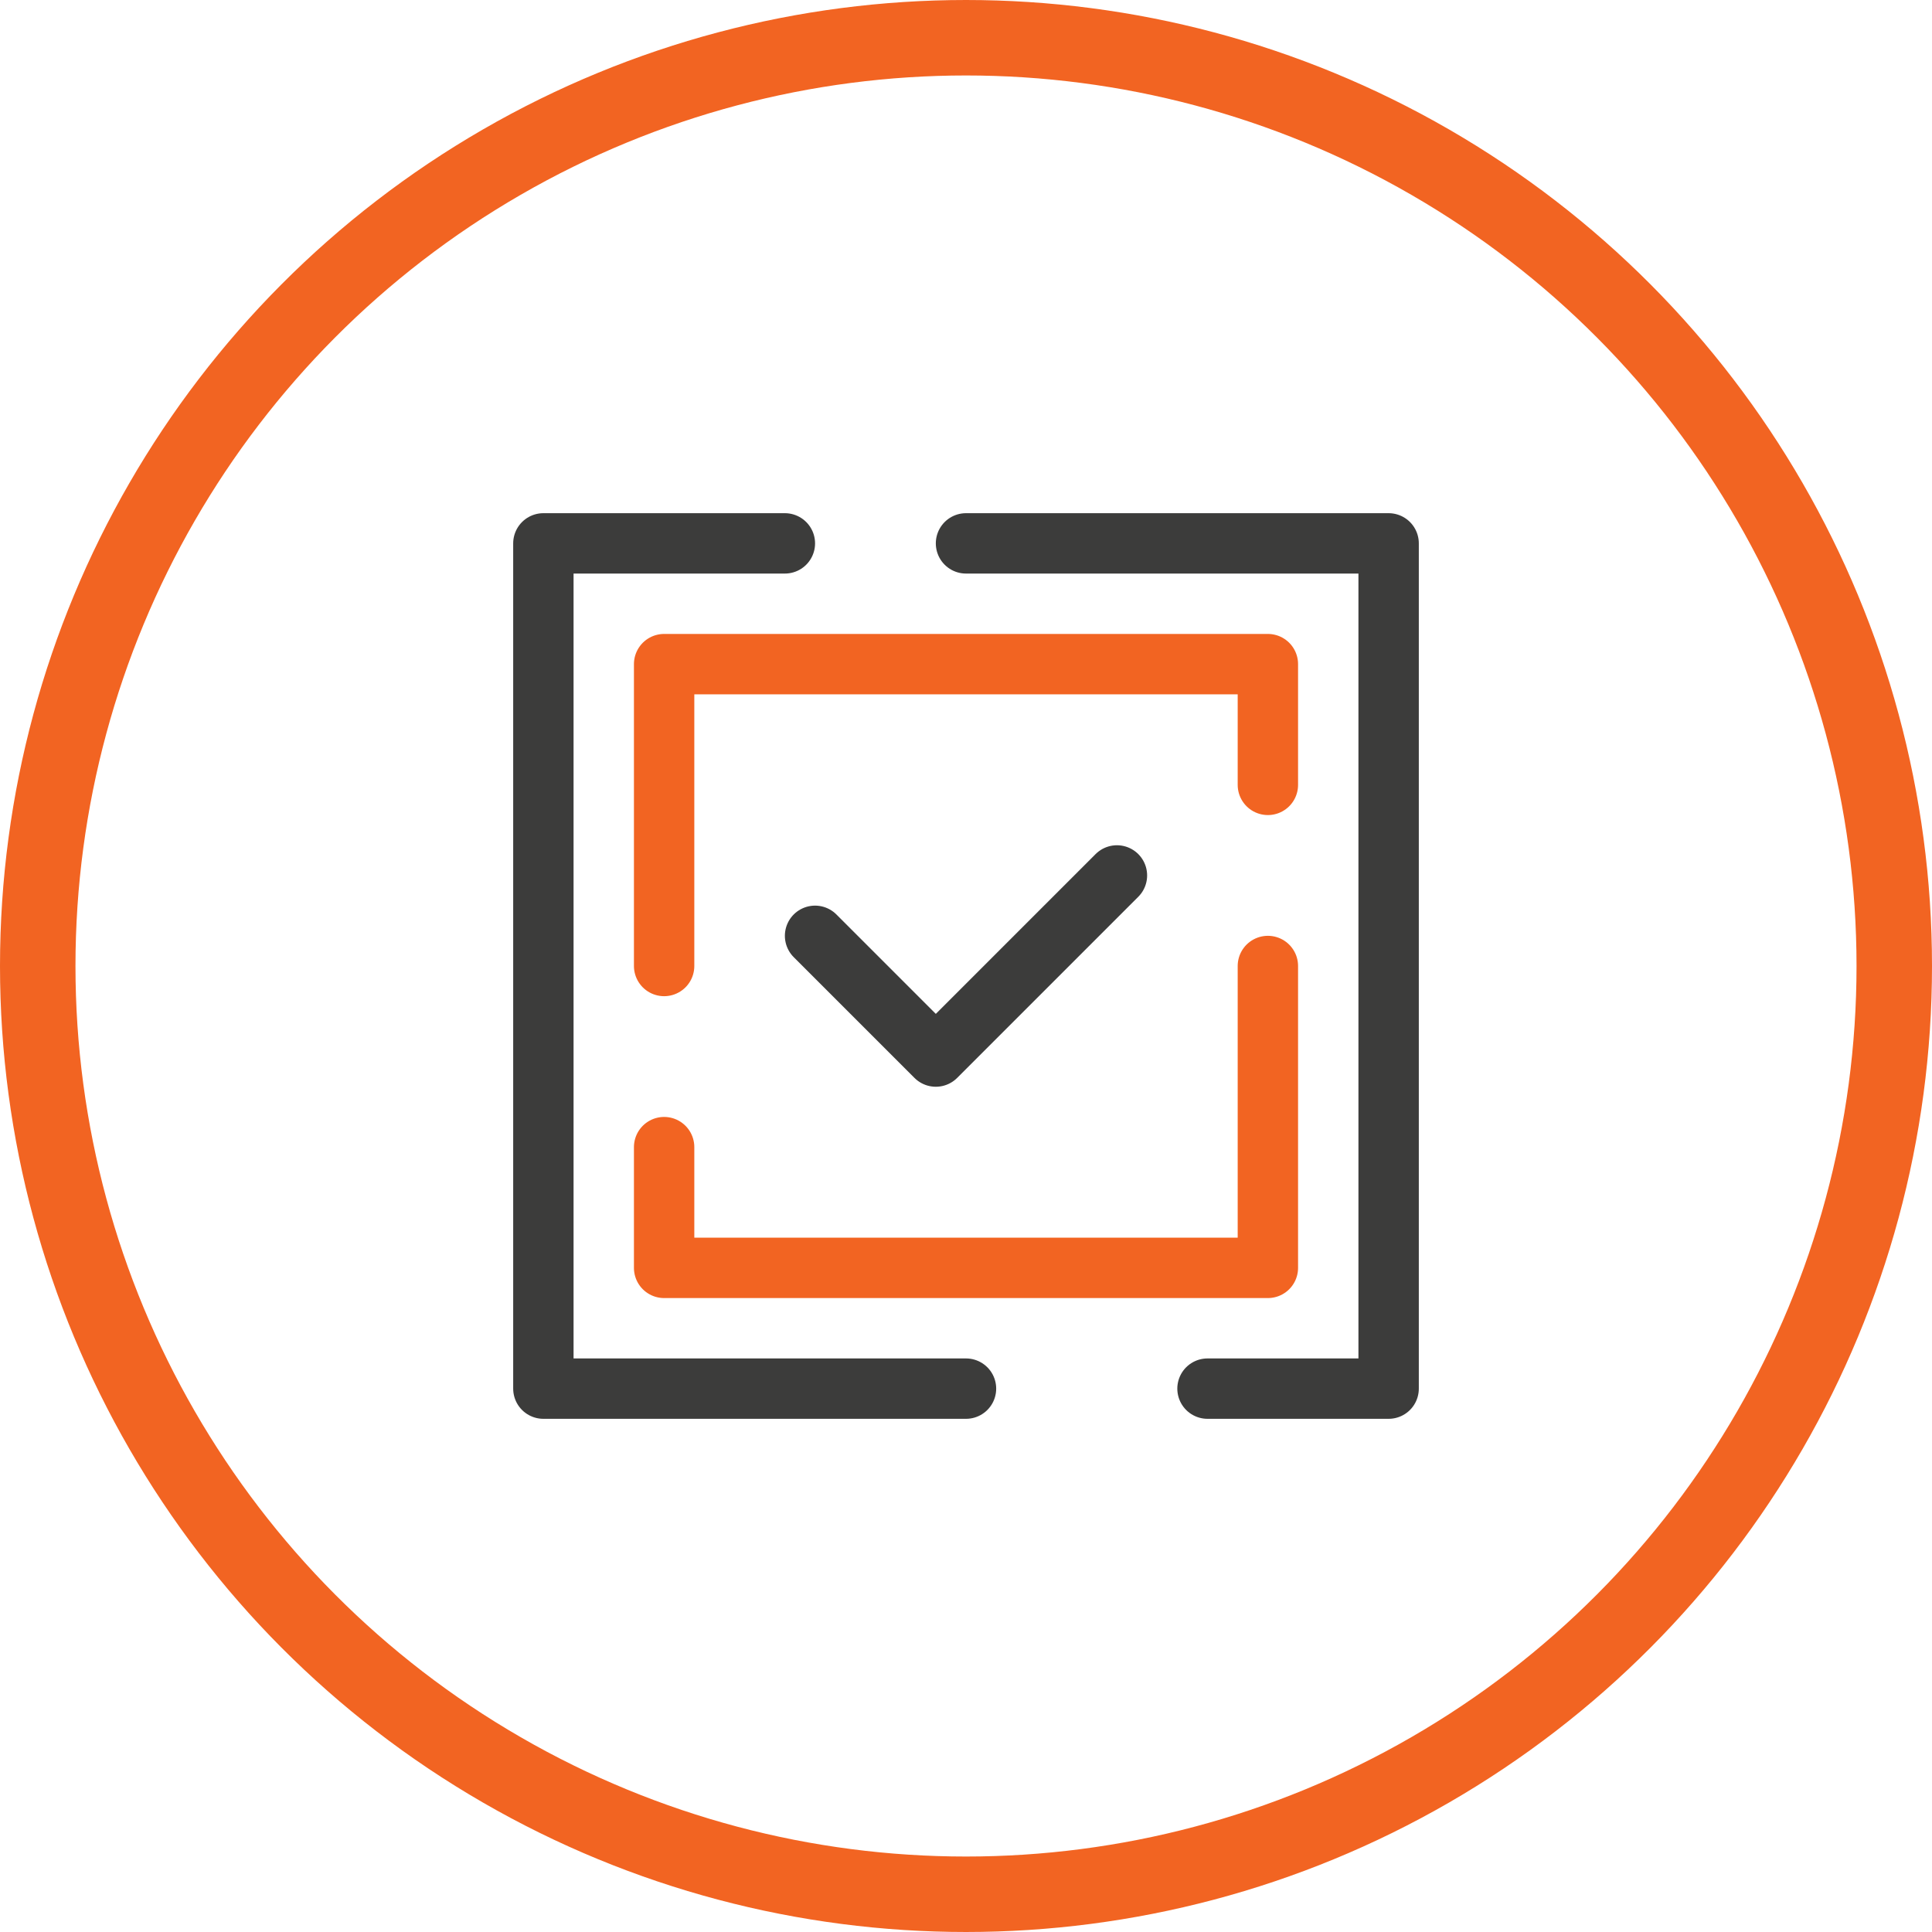 <svg width="64" height="64" viewBox="0 0 64 64" fill="none" xmlns="http://www.w3.org/2000/svg">
<path d="M27 31L31 35L37 29" stroke="#3C3C3B" stroke-width="2" stroke-linecap="round" stroke-linejoin="round"/>
<path d="M32 18H46V46H40M26 18H18V46H32" stroke="#3C3C3B" stroke-width="2" stroke-linecap="round" stroke-linejoin="round"/>
<path d="M22 32V22H42V26M22 38V42H42V32" stroke="#F26422" stroke-width="2" stroke-linecap="round" stroke-linejoin="round"/>
<circle cx="32" cy="32" r="30.75" stroke="#F26422" stroke-width="2.5" stroke-linecap="round" stroke-linejoin="round"/>
</svg>
